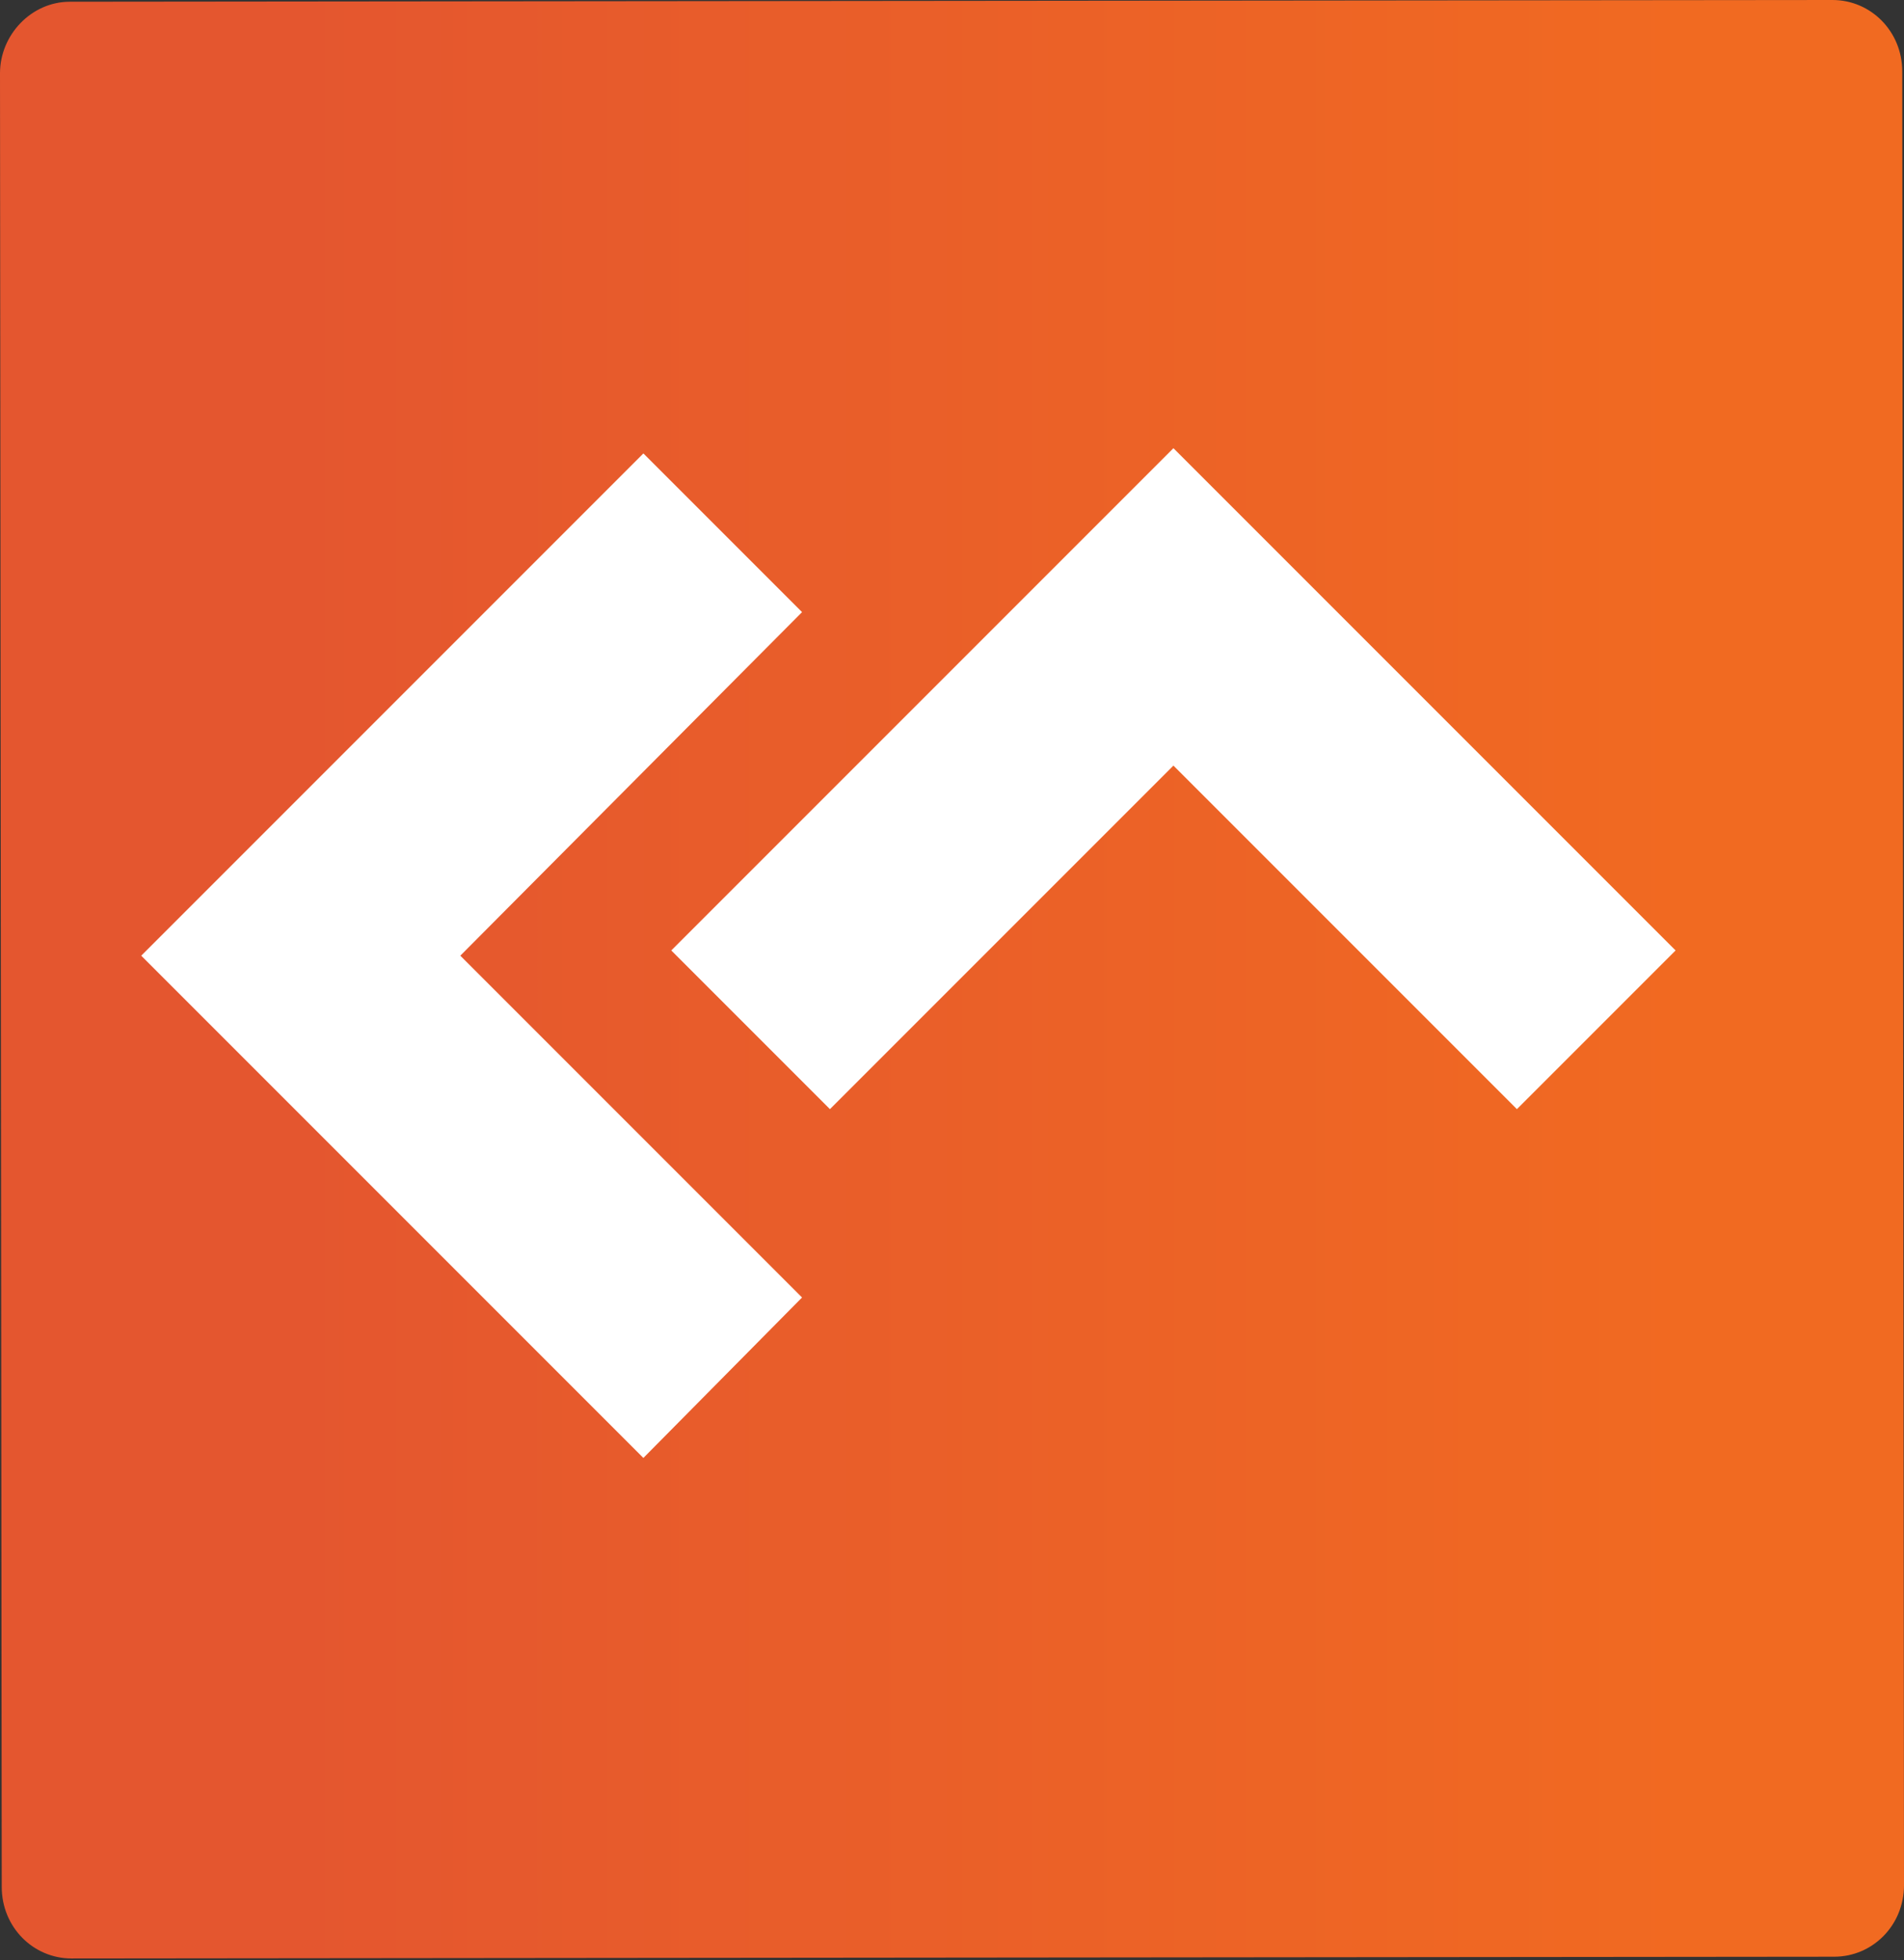 <?xml version="1.0" encoding="utf-8"?>
<!-- Generator: Adobe Illustrator 21.1.0, SVG Export Plug-In . SVG Version: 6.00 Build 0)  -->
<svg version="1.1" id="Layer_1" xmlns="http://www.w3.org/2000/svg" xmlns:xlink="http://www.w3.org/1999/xlink" x="0px" y="0px"
	 viewBox="0 0 109.2 112.4" style="enable-background:new 0 0 109.2 112.4;" xml:space="preserve">
<rect x="0" y="0" width="109.2" height="112.4" fill="#333333" stroke="none"/>
<style type="text/css">
	.st0{fill:#FFFFFF;}
	.st1{fill:#EBEBEB;}
	.st2{fill:#545454;}
	.st3{fill:#F26724;}
	.st4{fill:url(#SVGID_3_);}
	.st5{fill:none;}
	.st6{fill:#58595B;}
	.st7{fill:url(#SVGID_4_);stroke:url(#SVGID_5_);stroke-miterlimit:10;}
	.st8{fill:#47B649;}
	.st9{fill:#414042;}
	.st10{fill:none;stroke:#999B9E;stroke-width:0.7;stroke-miterlimit:10;}
	.st11{fill:none;stroke:#FFFFFF;stroke-miterlimit:10;}
	.st12{fill:#909294;}
	.st13{opacity:0.1;}
	.st14{fill:#D1D3D4;}
	.st15{fill:#606060;}
	.st16{fill:#3D3E3E;}
	.st17{fill:none;stroke:#787879;stroke-miterlimit:10;}
	.st18{fill:none;stroke:url(#SVGID_8_);stroke-linecap:round;stroke-linejoin:round;stroke-miterlimit:10;}
	.st19{fill:#3E3E3F;}
	.st20{fill:none;stroke:#A3A5A8;stroke-miterlimit:10;}
	.st21{fill:#7E8083;}
	.st22{fill:url(#SVGID_9_);}
	.st23{fill:url(#SVGID_10_);}
	.st24{fill:#F4F9FD;stroke:#A7A9AC;stroke-miterlimit:10;stroke-dasharray:3;}
	.st25{fill:#F4F9FD;}
	.st26{fill:url(#SVGID_11_);}
	.st27{fill:none;stroke:#A7A9AC;stroke-miterlimit:10;stroke-dasharray:3;}
	.st28{fill:#057ECC;}
	.st29{fill:#00A9E5;}
	.st30{fill:url(#SVGID_12_);}
	.st31{fill:url(#SVGID_13_);}
	.st32{fill:#6D6E71;}
	.st33{fill:url(#SVGID_14_);}
	.st34{fill:url(#SVGID_15_);}
	.st35{fill:url(#SVGID_16_);}
	.st36{fill:url(#SVGID_17_);}
	.st37{fill:url(#SVGID_18_);}
	.st38{fill:url(#SVGID_19_);}
	.st39{fill:url(#SVGID_20_);}
	.st40{fill:url(#SVGID_21_);}
	.st41{fill:url(#SVGID_22_);}
	.st42{fill:url(#SVGID_23_);}
	.st43{fill:url(#SVGID_24_);}
	.st44{fill:url(#SVGID_25_);}
	.st45{fill:url(#SVGID_26_);}
	.st46{fill:url(#SVGID_27_);}
	.st47{fill:url(#SVGID_28_);}
	.st48{fill:url(#SVGID_29_);}
	.st49{fill:url(#SVGID_30_);}
	.st50{fill:url(#SVGID_31_);}
	.st51{fill:url(#SVGID_32_);}
	.st52{fill:#11F0FF;}
	.st53{fill:url(#SVGID_33_);}
	.st54{fill:url(#SVGID_34_);}
	.st55{fill:url(#SVGID_35_);}
	.st56{fill:url(#SVGID_36_);}
	.st57{fill:url(#SVGID_37_);}
	.st58{fill:url(#SVGID_38_);}
	.st59{fill:url(#SVGID_39_);}
	.st60{fill:url(#SVGID_40_);}
	.st61{fill:url(#SVGID_41_);}
	.st62{fill:#43B762;}
	.st63{fill:#252048;}
	.st64{fill:url(#SVGID_42_);}
	.st65{fill:#C2D82E;}
	.st66{fill:url(#SVGID_43_);}
	.st67{fill:#BE65FF;}
	.st68{fill:url(#SVGID_44_);}
	.st69{fill:#672C8F;}
	.st70{fill:#FD6D1C;}
	.st71{fill:url(#SVGID_45_);}
	.st72{fill:#642AE1;}
	.st73{fill:url(#SVGID_46_);}
	.st74{fill:url(#SVGID_47_);}
	.st75{fill:url(#SVGID_48_);}
	.st76{fill:url(#SVGID_49_);}
	.st77{fill:url(#SVGID_50_);}
	.st78{fill:#FFF200;}
	.st79{fill:#FE31A0;}
	.st80{fill:none;stroke:#545454;stroke-miterlimit:10;}
	.st81{fill:url(#SVGID_51_);}
	.st82{fill:url(#SVGID_52_);}
	.st83{fill:url(#SVGID_53_);}
	.st84{fill:url(#SVGID_54_);}
	.st85{fill:url(#SVGID_55_);}
	.st86{fill:url(#SVGID_56_);}
	.st87{fill:url(#SVGID_57_);}
	.st88{fill:url(#SVGID_58_);}
	.st89{fill:url(#SVGID_59_);}
	.st90{fill:url(#SVGID_60_);}
	.st91{fill:url(#SVGID_61_);}
	.st92{fill:url(#SVGID_62_);}
	.st93{fill:url(#SVGID_63_);}
	.st94{fill:url(#SVGID_64_);}
	.st95{fill:url(#SVGID_65_);}
	.st96{fill:url(#SVGID_66_);}
	.st97{fill:url(#SVGID_67_);}
	.st98{fill:url(#SVGID_68_);}
	.st99{fill:url(#SVGID_69_);}
	.st100{fill:url(#SVGID_70_);}
	.st101{fill:url(#SVGID_71_);}
	.st102{fill:url(#SVGID_72_);}
	.st103{fill:url(#SVGID_73_);}
	.st104{fill:url(#SVGID_74_);}
	.st105{fill:url(#SVGID_75_);}
	.st106{fill:url(#SVGID_76_);}
	.st107{fill:url(#SVGID_77_);}
	.st108{fill:url(#SVGID_78_);}
	.st109{fill:url(#SVGID_79_);}
	.st110{fill:url(#SVGID_80_);}
	.st111{fill:url(#SVGID_81_);}
	.st112{fill:url(#SVGID_82_);}
	.st113{fill:url(#SVGID_83_);}
	.st114{fill:url(#SVGID_84_);}
	.st115{fill:url(#SVGID_85_);}
	.st116{fill:url(#SVGID_86_);}
	.st117{fill:url(#SVGID_87_);}
	.st118{fill:url(#SVGID_88_);}
	.st119{fill:url(#SVGID_89_);}
	.st120{fill:url(#SVGID_90_);}
	.st121{fill:url(#SVGID_91_);}
	.st122{fill:#4D4D4D;}
	.st123{fill:#666666;}
	
		.st124{fill-rule:evenodd;clip-rule:evenodd;fill:none;stroke:#CCCCCC;stroke-width:3;stroke-linecap:round;stroke-linejoin:round;stroke-miterlimit:10;}
	
		.st125{fill-rule:evenodd;clip-rule:evenodd;fill:none;stroke:#FBB03B;stroke-width:8;stroke-linecap:round;stroke-linejoin:round;stroke-miterlimit:10;}
	
		.st126{fill-rule:evenodd;clip-rule:evenodd;fill:none;stroke:#FF0000;stroke-width:8;stroke-linecap:round;stroke-linejoin:round;stroke-miterlimit:10;}
	
		.st127{fill-rule:evenodd;clip-rule:evenodd;fill:none;stroke:#F15A24;stroke-width:8;stroke-linecap:round;stroke-linejoin:round;stroke-miterlimit:10;}
	.st128{fill:#939598;}
	.st129{fill:#F15A24;}
	.st130{fill:#FF0000;}
	.st131{fill:#FBB03B;}
	.st132{fill:url(#SVGID_110_);}
	.st133{fill:none;stroke:#FFFFFF;stroke-width:4;stroke-linecap:round;stroke-linejoin:round;stroke-miterlimit:10;}
	.st134{fill:url(#SVGID_111_);stroke:url(#SVGID_112_);stroke-miterlimit:10;}
	.st135{fill:#434345;}
	.st136{opacity:0.3;fill:#FFFFFF;}
	.st137{opacity:0.3;fill-rule:evenodd;clip-rule:evenodd;fill:#FFFFFF;}
	.st138{opacity:0.3;}
	.st139{fill-rule:evenodd;clip-rule:evenodd;fill:#FFFFFF;}
	.st140{opacity:0.3;fill:#BCBEC0;}
	.st141{opacity:0.3;fill-rule:evenodd;clip-rule:evenodd;fill:#BCBEC0;}
	.st142{fill:#BCBEC0;}
	.st143{fill-rule:evenodd;clip-rule:evenodd;fill:#BCBEC0;}
	.st144{fill:#DCDDDE;}
	.st145{fill:none;stroke:#939598;stroke-miterlimit:10;}
	.st146{fill:url(#SVGID_133_);}
</style>
<rect x="4.1" y="17.8" class="st0" width="102" height="73"/>
<g>
	<linearGradient id="SVGID_2_" gradientUnits="userSpaceOnUse" x1="0" y1="56.184" x2="109.187" y2="56.184">
		<stop  offset="0.152" style="stop-color:#E4562F"/>
		<stop  offset="0.896" style="stop-color:#F16A21"/>
	</linearGradient>
	<path style="fill:url(#SVGID_2_);" d="M109.1,4.1c0-2.3-1.8-4.1-4-4.1L4,0.1C1.8,0.1,0,2,0,4.2l0.1,104c0,2.3,1.8,4.1,4,4.1
		l101.1-0.1c2.2,0,4-1.8,4-4.1L109.1,4.1z M36.9,83.6L8.1,54.8l9.1-9.1l0,0L36.9,26l9.1,9.1L26.4,54.8L46,74.4L36.9,83.6z M87,63.6
		L67.3,43.9L47.6,63.6l-9.1-9.1l28.8-28.8l9.1,9.1l0,0l19.7,19.7L87,63.6z"/>
</g>
</svg>
